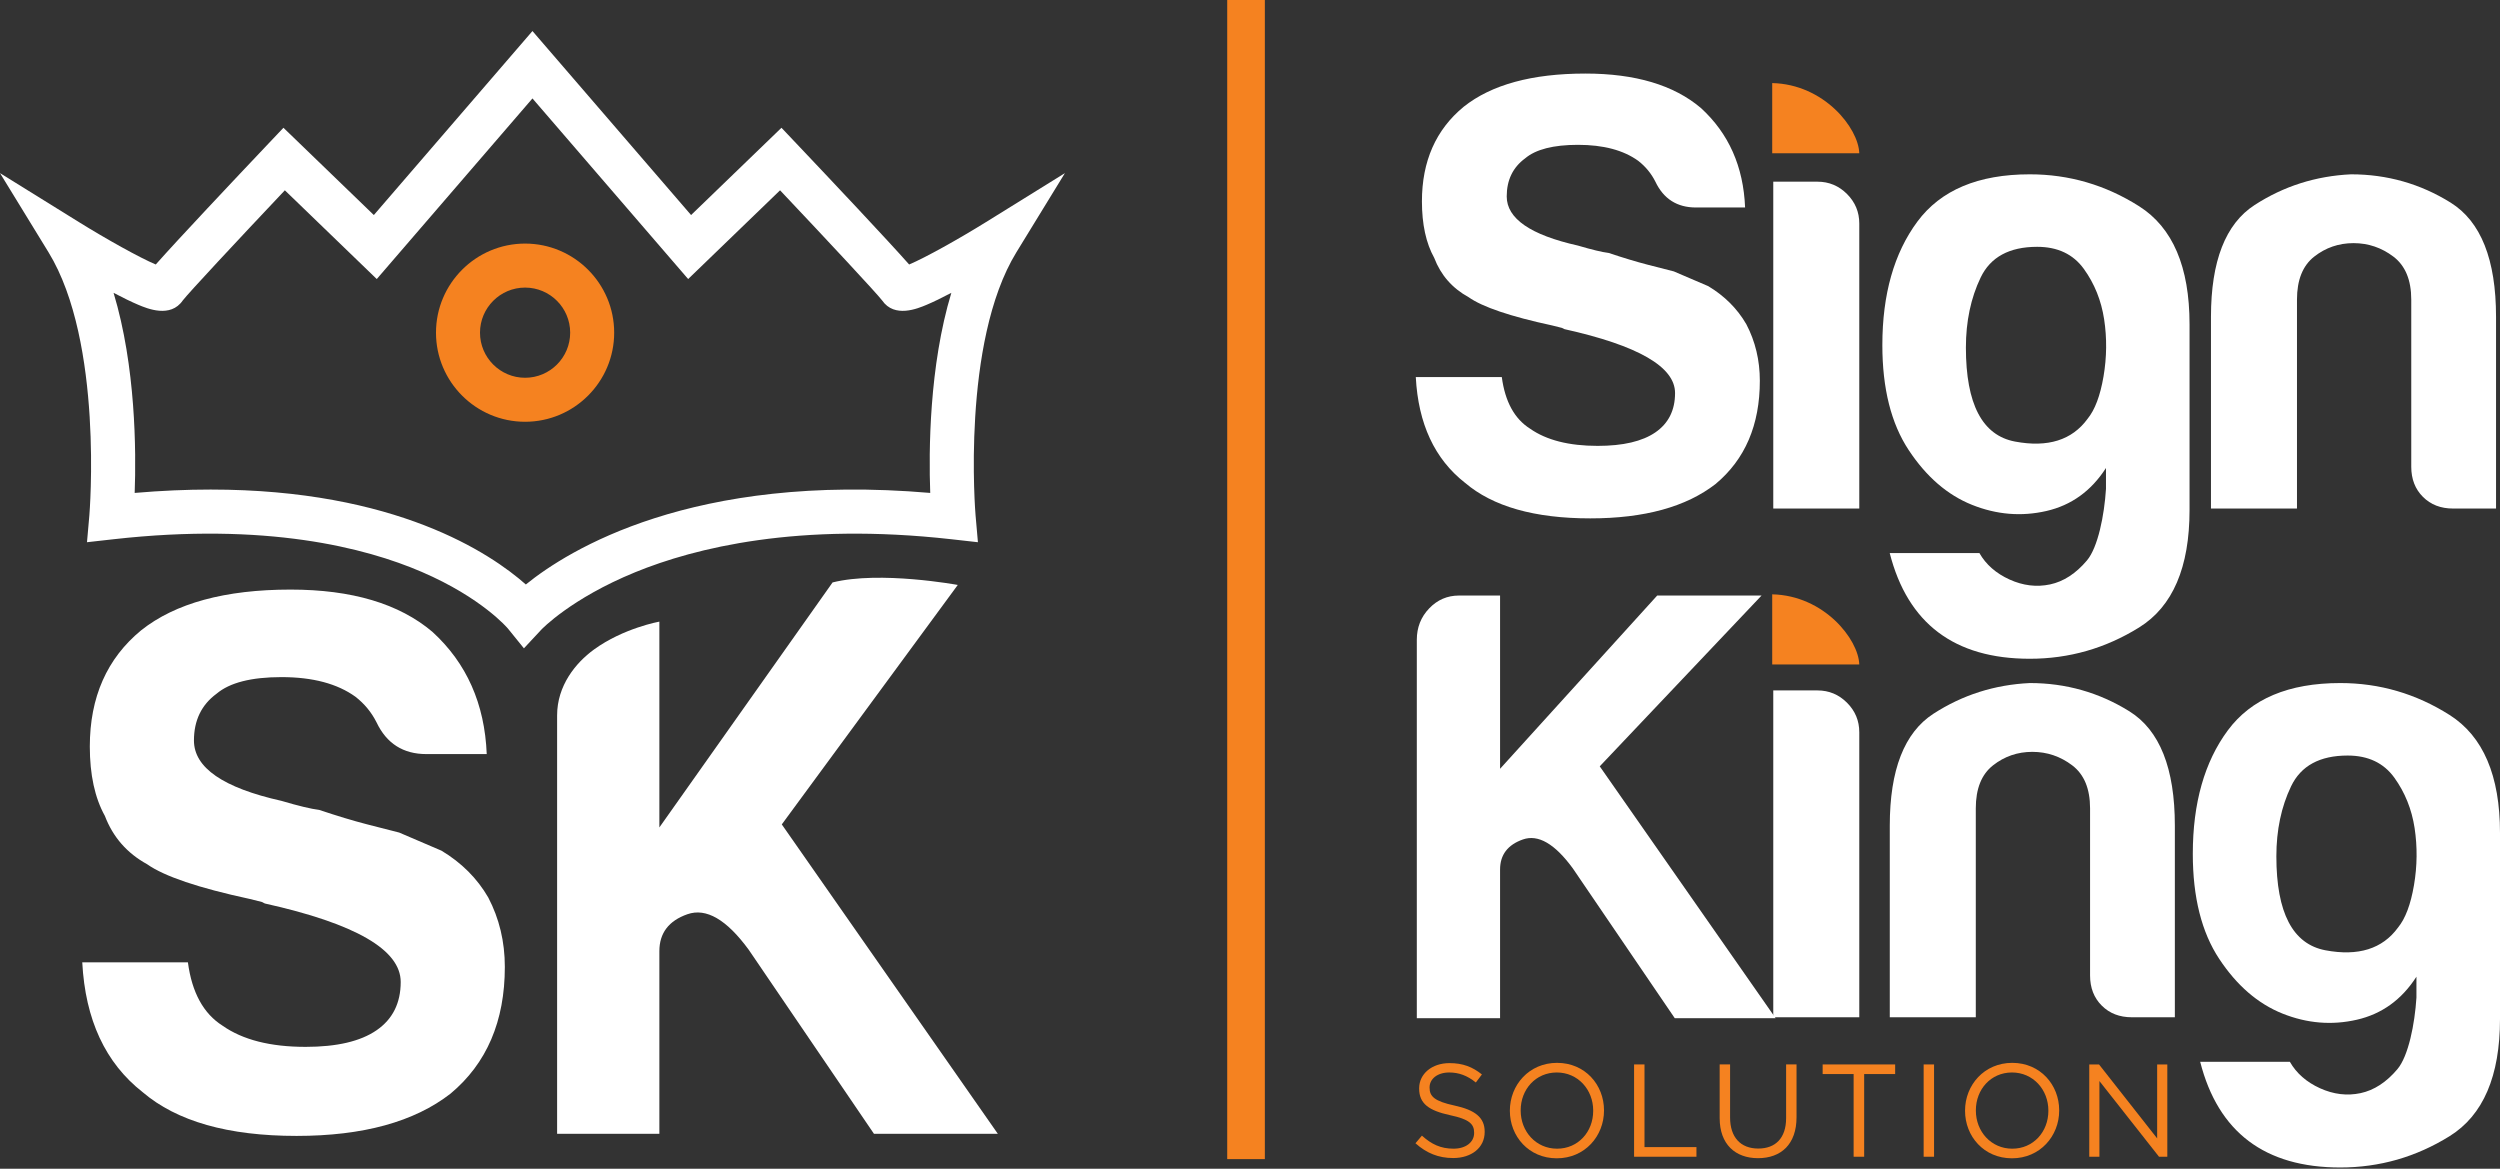 <?xml version="1.0" encoding="UTF-8"?> <svg xmlns="http://www.w3.org/2000/svg" width="400" height="187" viewBox="0 0 400 187" fill="none"><rect x="0" y="0" width="400" height="187" fill="#333333" stroke="none"/><g clip-path="url(#clip0_0_1)"><path d="M89.138 181.408V114.462C89.138 109.731 92.067 106.082 95.041 103.919C99.746 100.497 105.499 99.458 105.499 99.458V132.389L133.213 93.189C140.808 91.293 153.244 93.591 153.244 93.591L125.086 131.906L159.653 181.408H139.834L119.787 151.948C116.25 147.119 112.988 145.229 109.993 146.274C106.997 147.323 105.499 149.292 105.499 152.19V181.408H89.138Z" fill="white"></path><path d="M13.162 153.976H30.065C30.707 158.805 32.559 162.186 35.619 164.118C38.837 166.374 43.263 167.499 48.9 167.499C53.888 167.499 57.672 166.616 60.249 164.843C62.822 163.073 64.113 160.496 64.113 157.115C64.113 151.965 56.869 147.781 42.38 144.559L41.898 144.317L39.966 143.834C31.756 142.065 26.281 140.212 23.545 138.28C20.324 136.511 18.071 133.934 16.784 130.553C15.173 127.655 14.37 123.954 14.37 119.445C14.37 111.56 17.105 105.361 22.58 100.852C28.05 96.506 36.019 94.333 46.486 94.333C56.303 94.333 63.871 96.589 69.184 101.093C74.655 106.086 77.553 112.605 77.877 120.653H68.218C64.513 120.653 61.857 118.963 60.249 115.582C59.442 113.974 58.318 112.605 56.869 111.477C53.971 109.387 50.025 108.338 45.036 108.338C40.207 108.338 36.743 109.224 34.653 110.994C32.239 112.767 31.031 115.261 31.031 118.479C31.031 122.826 35.698 126.049 45.036 128.139C47.772 128.946 49.783 129.429 51.074 129.587C53.971 130.553 56.507 131.32 58.68 131.881C60.853 132.448 62.581 132.889 63.871 133.209C66.124 134.175 68.377 135.142 70.633 136.107C73.851 138.039 76.346 140.537 78.118 143.593C79.888 146.973 80.774 150.678 80.774 154.7C80.774 163.394 77.877 170.155 72.082 174.984C66.286 179.493 58.076 181.746 47.451 181.746C36.502 181.746 28.292 179.414 22.821 174.743C16.863 170.076 13.645 163.152 13.162 153.976Z" fill="white"></path><path d="M83.826 103.733L81.267 100.569C81.241 100.538 77.159 95.671 67.456 91.495C58.419 87.606 42.535 83.544 18.195 86.275L13.919 86.755L14.296 82.47C14.319 82.196 16.589 54.764 7.76 40.36L0 27.699L12.618 35.529C16.97 38.23 22.328 41.226 24.922 42.319C28.486 38.292 37.303 28.939 42.907 23.023L45.351 20.444L59.813 34.407L85.193 4.966L110.573 34.407L125.035 20.444L127.479 23.023C133.083 28.939 141.901 38.292 145.464 42.319C148.059 41.226 153.416 38.23 157.769 35.529L170.386 27.7L162.627 40.36C153.78 54.794 156.067 82.195 156.091 82.47L156.467 86.755L152.191 86.275C127.771 83.536 111.221 87.634 101.638 91.554C91.314 95.778 86.648 100.706 86.602 100.755L83.826 103.733ZM33.703 78.329C63.334 78.329 78.495 88.532 84.135 93.518C90.928 88.011 110.781 75.596 148.837 78.868C148.592 72.14 148.663 58.605 152.215 46.853C150.663 47.671 149.339 48.312 148.263 48.766C146.851 49.362 143.112 50.939 141.141 48.07C140.228 46.878 132.472 38.558 124.81 30.448L110.105 44.646L85.193 15.749L60.282 44.646L45.576 30.448C37.915 38.558 30.159 46.878 29.245 48.07C27.275 50.94 23.536 49.361 22.123 48.766C21.048 48.312 19.723 47.671 18.171 46.853C21.723 58.605 21.794 72.14 21.549 78.868C25.844 78.498 29.897 78.329 33.703 78.329ZM23.626 43.837C23.557 43.922 23.489 44.012 23.425 44.108C23.471 44.039 23.539 43.949 23.626 43.837ZM146.76 43.837C146.848 43.949 146.915 44.039 146.962 44.108C146.897 44.012 146.83 43.922 146.76 43.837Z" fill="white"></path><path d="M84.014 67.483C76.154 67.483 69.759 61.088 69.759 53.228C69.759 45.368 76.154 38.973 84.014 38.973C91.874 38.973 98.269 45.368 98.269 53.228C98.269 61.088 91.874 67.483 84.014 67.483ZM84.014 46.014C80.037 46.014 76.8 49.251 76.8 53.228C76.8 57.206 80.037 60.443 84.014 60.443C87.992 60.443 91.228 57.206 91.228 53.228C91.228 49.251 87.992 46.014 84.014 46.014Z" fill="#F58220"></path><path d="M226.69 162.917V102.364C226.69 100.398 227.347 98.727 228.661 97.351C229.974 95.974 231.569 95.286 233.445 95.286H240.011V123.006L265.152 95.286H281.85L255.959 122.613L284.102 162.917H267.966L251.644 138.931C248.765 134.999 246.109 133.46 243.67 134.311C241.231 135.165 240.011 136.769 240.011 139.128V162.917H226.69Z" fill="white"></path><path d="M226.526 60.33H240.288C240.811 64.263 242.319 67.015 244.81 68.588C247.43 70.425 251.034 71.34 255.623 71.34C259.684 71.34 262.765 70.621 264.864 69.178C266.958 67.737 268.009 65.639 268.009 62.886C268.009 58.693 262.111 55.286 250.315 52.663L249.922 52.467L248.349 52.073C241.665 50.633 237.207 49.124 234.98 47.551C232.357 46.111 230.523 44.013 229.475 41.26C228.163 38.901 227.509 35.887 227.509 32.216C227.509 25.796 229.736 20.749 234.194 17.078C238.648 13.54 245.136 11.77 253.657 11.77C261.65 11.77 267.812 13.607 272.138 17.275C276.592 21.339 278.952 26.647 279.215 33.199H271.351C268.335 33.199 266.172 31.824 264.864 29.071C264.206 27.762 263.29 26.647 262.111 25.729C259.752 24.027 256.538 23.173 252.477 23.173C248.546 23.173 245.725 23.895 244.024 25.335C242.058 26.779 241.075 28.81 241.075 31.43C241.075 34.969 244.874 37.593 252.477 39.294C254.704 39.952 256.342 40.345 257.393 40.474C259.752 41.26 261.816 41.884 263.585 42.341C265.355 42.802 266.762 43.162 267.812 43.423C269.646 44.209 271.48 44.996 273.317 45.782C275.938 47.355 277.969 49.388 279.412 51.877C280.852 54.629 281.574 57.645 281.574 60.92C281.574 67.998 279.215 73.503 274.497 77.435C269.778 81.106 263.094 82.94 254.444 82.94C245.529 82.94 238.844 81.041 234.39 77.238C229.54 73.439 226.919 67.801 226.526 60.33Z" fill="white"></path><path d="M283.723 29.07H290.8C292.634 29.07 294.208 29.728 295.519 31.036C296.828 32.348 297.485 33.921 297.485 35.755V81.366H283.723V29.07Z" fill="white"></path><path d="M336.957 78.221V74.879C334.598 78.549 331.418 80.844 327.422 81.76C323.422 82.675 319.46 82.35 315.528 80.777C311.596 79.204 308.22 76.289 305.402 72.028C302.583 67.77 301.176 62.167 301.176 55.218C301.176 47.094 303.043 40.507 306.779 35.46C310.514 30.416 316.511 27.891 324.768 27.891C331.059 27.891 336.889 29.596 342.265 33.003C347.638 36.413 350.326 42.703 350.326 51.877V81.613C350.326 90.786 347.638 97.046 342.265 100.389C336.889 103.73 331.059 105.401 324.768 105.401C312.707 105.401 305.237 99.765 302.355 88.494H316.707C317.754 90.328 319.361 91.738 321.524 92.721C323.686 93.704 325.849 93.965 328.012 93.507C330.174 93.046 332.14 91.769 333.91 89.673C335.679 87.576 336.693 82.414 336.957 78.221ZM314.544 55.612C314.544 64.655 317.165 69.669 322.408 70.651C327.649 71.635 331.516 70.425 334.008 67.015C335.187 65.574 336.038 63.313 336.564 60.232C337.086 57.154 337.12 54.106 336.662 51.09C336.201 48.076 335.12 45.388 333.418 43.029C331.714 40.67 329.222 39.491 325.947 39.491C321.49 39.491 318.476 41.131 316.903 44.406C315.331 47.684 314.544 51.419 314.544 55.612Z" fill="white"></path><path d="M399.366 81.366H392.485C390.519 81.366 388.913 80.746 387.669 79.499C386.421 78.254 385.801 76.648 385.801 74.682V47.944C385.801 44.798 384.848 42.507 382.95 41.063C381.049 39.623 378.92 38.901 376.561 38.901C374.202 38.901 372.104 39.623 370.269 41.063C368.433 42.507 367.517 44.798 367.517 47.944V81.366H353.755V50.697C353.755 41.785 356.08 35.822 360.734 32.806C365.385 29.793 370.531 28.155 376.167 27.891C381.934 27.891 387.242 29.399 392.092 32.413C396.939 35.429 399.366 41.523 399.366 50.697V81.366Z" fill="white"></path><path d="M283.723 110.468H290.8C292.634 110.468 294.208 111.125 295.519 112.433C296.828 113.745 297.485 115.318 297.485 117.152V162.763H283.723V110.468Z" fill="white"></path><path d="M386.63 159.618V156.275C384.271 159.946 381.092 162.241 377.095 163.156C373.096 164.071 369.133 163.746 365.201 162.173C361.269 160.6 357.893 157.685 355.076 153.424C352.256 149.167 350.849 143.563 350.849 136.615C350.849 128.49 352.716 121.904 356.452 116.857C360.188 111.813 366.184 109.288 374.441 109.288C380.732 109.288 386.563 110.992 391.939 114.399C397.311 117.809 400 124.1 400 133.273V163.009C400 172.182 397.311 178.443 391.939 181.785C386.563 185.127 380.732 186.798 374.441 186.798C362.381 186.798 354.91 181.161 352.029 169.89H366.38C367.428 171.724 369.035 173.135 371.197 174.117C373.36 175.1 375.523 175.361 377.685 174.904C379.847 174.443 381.814 173.165 383.583 171.07C385.353 168.972 386.366 163.81 386.63 159.618ZM364.218 137.008C364.218 146.052 366.838 151.065 372.082 152.048C377.323 153.031 381.19 151.821 383.681 148.411C384.861 146.97 385.712 144.71 386.237 141.628C386.76 138.551 386.793 135.503 386.336 132.486C385.875 129.473 384.793 126.785 383.091 124.425C381.387 122.066 378.895 120.887 375.621 120.887C371.163 120.887 368.15 122.527 366.577 125.802C365.005 129.08 364.218 132.815 364.218 137.008Z" fill="white"></path><path d="M347.976 162.763H341.095C339.13 162.763 337.523 162.142 336.279 160.895C335.032 159.651 334.411 158.045 334.411 156.078V129.341C334.411 126.195 333.459 123.903 331.561 122.46C329.659 121.019 327.53 120.297 325.171 120.297C322.812 120.297 320.714 121.019 318.88 122.46C317.043 123.903 316.127 126.195 316.127 129.341V162.763H302.365V132.093C302.365 123.181 304.691 117.219 309.344 114.202C313.995 111.19 319.141 109.552 324.778 109.288C330.544 109.288 335.852 110.796 340.702 113.81C345.55 116.826 347.976 122.92 347.976 132.093V162.763Z" fill="white"></path><path d="M283.554 13.293V24.519H297.485C297.357 20.471 291.836 13.477 283.554 13.293Z" fill="#F58220"></path><path d="M283.554 95.093V106.319H297.485C297.357 102.27 291.836 95.277 283.554 95.093Z" fill="#F58220"></path><path d="M226.474 182.924L227.507 181.701C229.047 183.093 230.524 183.789 232.57 183.789C234.553 183.789 235.861 182.734 235.861 181.278V181.237C235.861 179.866 235.123 179.085 232.022 178.431C228.625 177.693 227.064 176.595 227.064 174.17V174.128C227.064 171.807 229.11 170.099 231.916 170.099C234.068 170.099 235.608 170.71 237.106 171.912L236.135 173.199C234.764 172.081 233.393 171.596 231.874 171.596C229.954 171.596 228.731 172.651 228.731 173.98V174.022C228.731 175.414 229.49 176.195 232.739 176.891C236.03 177.608 237.548 178.811 237.548 181.068V181.111C237.548 183.641 235.439 185.287 232.507 185.287C230.165 185.287 228.246 184.506 226.474 182.924Z" fill="#F58220"></path><path d="M241.579 177.735V177.693C241.579 173.621 244.638 170.056 249.131 170.056C253.624 170.056 256.641 173.579 256.641 177.65V177.693C256.641 181.764 253.582 185.329 249.089 185.329C244.596 185.329 241.579 181.806 241.579 177.735ZM254.911 177.735V177.693C254.911 174.339 252.464 171.596 249.089 171.596C245.714 171.596 243.309 174.297 243.309 177.65V177.693C243.309 181.047 245.756 183.79 249.131 183.79C252.506 183.79 254.911 181.089 254.911 177.735Z" fill="#F58220"></path><path d="M261.453 170.309H263.12V183.536H271.431V185.076H261.453V170.309ZM202.376 -8.38662e-05H196.355V185.457H202.376V-8.38662e-05Z" fill="#F58220"></path><path d="M275.146 178.895V170.309H276.813V178.789C276.813 181.974 278.5 183.768 281.327 183.768C284.049 183.768 285.778 182.123 285.778 178.895V170.309H287.445V178.768C287.445 183.072 284.976 185.308 281.285 185.308C277.635 185.308 275.146 183.072 275.146 178.895Z" fill="#F58220"></path><path d="M296.58 171.849H291.623V170.31H303.225V171.849H298.267V185.076H296.58V171.849Z" fill="#F58220"></path><path d="M307.783 170.31H309.449V185.076H307.783V170.31Z" fill="#F58220"></path><path d="M314.408 177.735V177.693C314.408 173.621 317.467 170.056 321.96 170.056C326.453 170.056 329.47 173.579 329.47 177.65V177.693C329.47 181.764 326.411 185.329 321.918 185.329C317.424 185.329 314.408 181.806 314.408 177.735ZM327.74 177.735V177.693C327.74 174.339 325.293 171.596 321.918 171.596C318.542 171.596 316.138 174.297 316.138 177.65V177.693C316.138 181.047 318.584 183.79 321.96 183.79C325.335 183.79 327.74 181.089 327.74 177.735Z" fill="#F58220"></path><path d="M334.281 170.31H335.843L345.145 182.144V170.31H346.77V185.076H345.441L335.906 172.967V185.076H334.281V170.31Z" fill="#F58220"></path></g><defs><clipPath id="clip0_0_1"><rect width="400" height="187" fill="white"></rect></clipPath></defs></svg> 